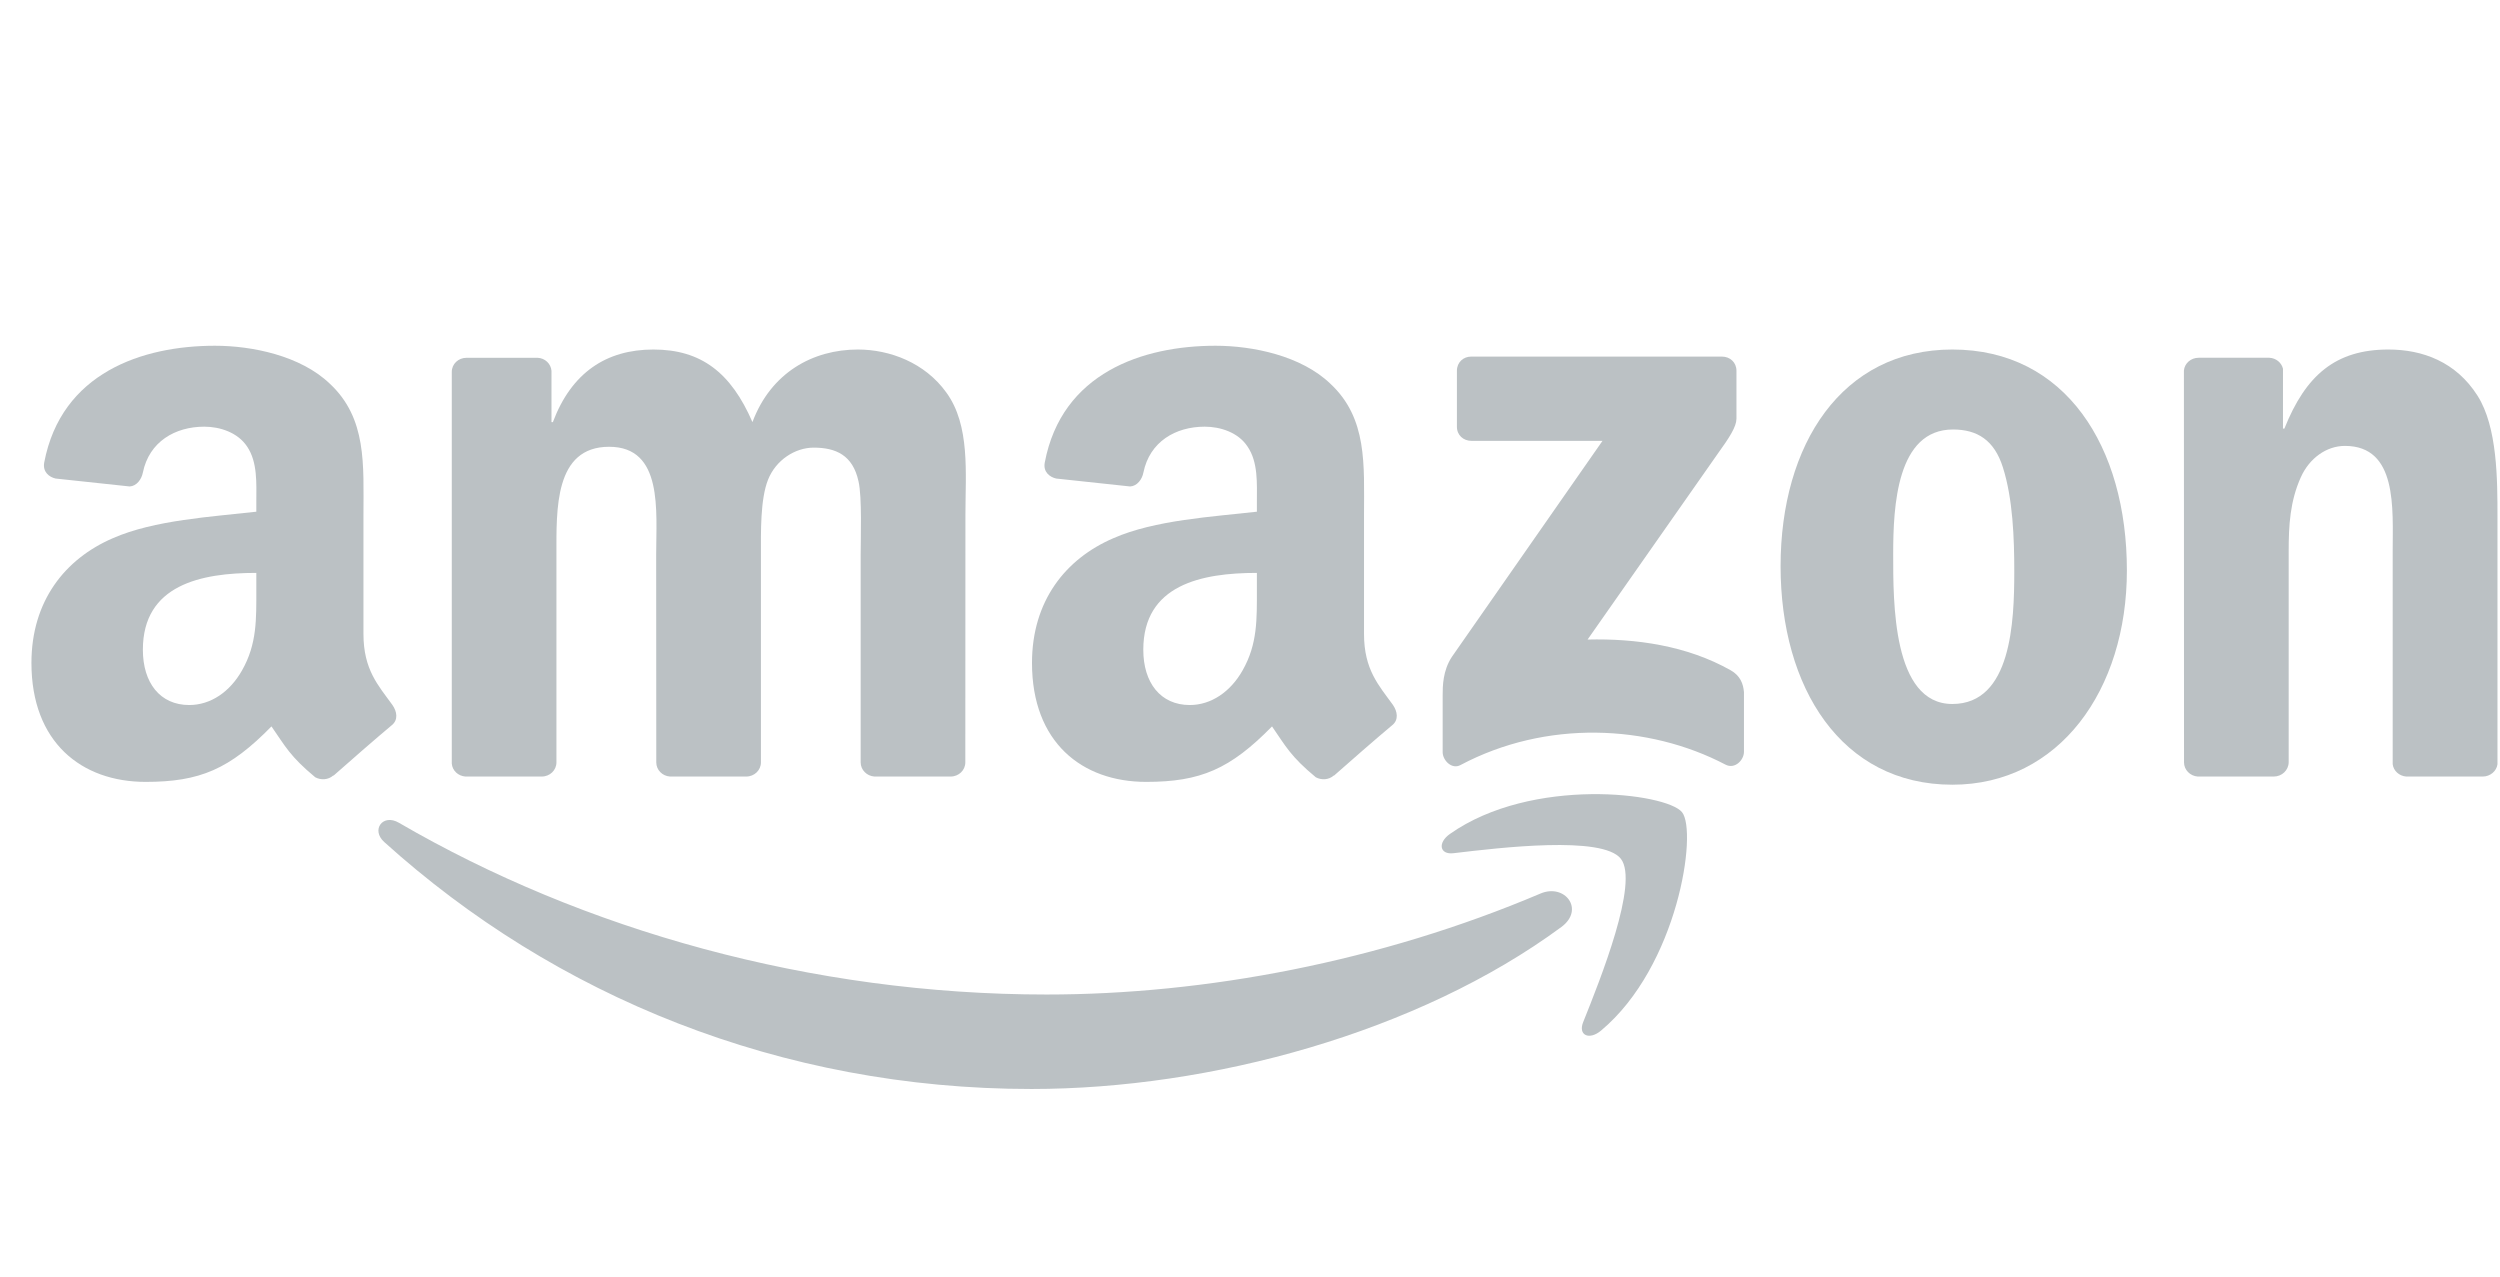 <svg width="94" height="48" viewBox="0 0 94 48" fill="none" xmlns="http://www.w3.org/2000/svg">
<path fill-rule="evenodd" clip-rule="evenodd" d="M58.708 34.855C53.319 38.827 45.509 40.946 38.785 40.946C29.356 40.946 20.868 37.459 14.446 31.659C13.941 31.203 14.394 30.581 14.999 30.936C21.929 34.968 30.498 37.394 39.35 37.394C45.319 37.394 51.886 36.159 57.925 33.596C58.837 33.209 59.6 34.194 58.708 34.855Z" fill="#BBC1C4"/>
<path fill-rule="evenodd" clip-rule="evenodd" d="M60.944 32.29C60.258 31.41 56.391 31.874 54.655 32.08C54.127 32.145 54.046 31.684 54.522 31.353C57.602 29.186 62.655 29.812 63.244 30.538C63.834 31.269 63.091 36.334 60.197 38.752C59.753 39.123 59.329 38.925 59.527 38.433C60.177 36.81 61.634 33.174 60.944 32.29Z" fill="#BBC1C4"/>
<path fill-rule="evenodd" clip-rule="evenodd" d="M54.78 16.047V13.941C54.78 13.622 55.023 13.408 55.313 13.408H64.746C65.049 13.408 65.291 13.626 65.291 13.941V15.745C65.287 16.047 65.033 16.443 64.581 17.069L59.693 24.047C61.509 24.003 63.426 24.273 65.073 25.202C65.444 25.412 65.545 25.718 65.573 26.021V28.269C65.573 28.576 65.234 28.935 64.879 28.75C61.977 27.228 58.123 27.062 54.914 28.766C54.587 28.943 54.244 28.588 54.244 28.281V26.146C54.244 25.803 54.248 25.218 54.591 24.697L60.254 16.576H55.325C55.023 16.576 54.78 16.362 54.78 16.047Z" fill="#BBC1C4"/>
<path fill-rule="evenodd" clip-rule="evenodd" d="M20.369 29.198H17.5C17.225 29.178 17.007 28.972 16.987 28.71V13.982C16.987 13.687 17.233 13.453 17.54 13.453H20.216C20.494 13.465 20.716 13.679 20.736 13.945V15.871H20.789C21.487 14.01 22.799 13.142 24.567 13.142C26.363 13.142 27.485 14.01 28.292 15.871C28.987 14.01 30.565 13.142 32.256 13.142C33.459 13.142 34.775 13.639 35.578 14.753C36.486 15.992 36.3 17.792 36.3 19.37L36.296 28.666C36.296 28.96 36.05 29.198 35.743 29.198H32.878C32.591 29.178 32.361 28.948 32.361 28.666V20.859C32.361 20.238 32.417 18.688 32.28 18.099C32.066 17.11 31.424 16.831 30.593 16.831C29.899 16.831 29.172 17.295 28.878 18.038C28.583 18.781 28.611 20.024 28.611 20.859V28.666C28.611 28.96 28.365 29.198 28.058 29.198H25.192C24.902 29.178 24.676 28.948 24.676 28.666L24.672 20.859C24.672 19.217 24.942 16.799 22.904 16.799C20.841 16.799 20.922 19.156 20.922 20.859V28.666C20.922 28.96 20.676 29.198 20.369 29.198Z" fill="#BBC1C4"/>
<path fill-rule="evenodd" clip-rule="evenodd" d="M73.408 13.142C77.666 13.142 79.971 16.799 79.971 21.449C79.971 25.941 77.424 29.505 73.408 29.505C69.227 29.505 66.95 25.848 66.95 21.291C66.95 16.706 69.255 13.142 73.408 13.142ZM73.433 16.149C71.318 16.149 71.184 19.031 71.184 20.827C71.184 22.627 71.156 26.47 73.408 26.47C75.632 26.47 75.737 23.37 75.737 21.481C75.737 20.238 75.684 18.753 75.309 17.574C74.986 16.549 74.345 16.149 73.433 16.149Z" fill="#BBC1C4"/>
<path fill-rule="evenodd" clip-rule="evenodd" d="M85.493 29.198H82.636C82.349 29.178 82.119 28.948 82.119 28.665L82.115 13.933C82.139 13.662 82.377 13.452 82.668 13.452H85.328C85.578 13.464 85.784 13.634 85.84 13.864V16.116H85.893C86.696 14.102 87.822 13.142 89.804 13.142C91.091 13.142 92.347 13.606 93.154 14.877C93.905 16.056 93.905 18.038 93.905 19.462V28.734C93.873 28.992 93.634 29.198 93.352 29.198H90.474C90.212 29.178 89.994 28.984 89.965 28.734V20.734C89.965 19.123 90.151 16.766 88.169 16.766C87.471 16.766 86.829 17.234 86.511 17.945C86.107 18.845 86.054 19.741 86.054 20.734V28.665C86.05 28.96 85.8 29.198 85.493 29.198Z" fill="#BBC1C4"/>
<path fill-rule="evenodd" clip-rule="evenodd" d="M47.259 22.162C47.259 23.28 47.287 24.213 46.722 25.206C46.266 26.013 45.539 26.509 44.736 26.509C43.634 26.509 42.988 25.67 42.988 24.431C42.988 21.985 45.18 21.541 47.259 21.541V22.162ZM50.153 29.157C49.963 29.327 49.688 29.339 49.475 29.226C48.522 28.435 48.349 28.067 47.828 27.313C46.254 28.919 45.136 29.399 43.097 29.399C40.68 29.399 38.803 27.91 38.803 24.927C38.803 22.598 40.062 21.012 41.862 20.237C43.42 19.551 45.596 19.43 47.259 19.24V18.869C47.259 18.187 47.311 17.379 46.907 16.79C46.56 16.261 45.89 16.043 45.297 16.043C44.203 16.043 43.23 16.604 42.992 17.767C42.944 18.025 42.754 18.279 42.492 18.291L39.711 17.993C39.477 17.94 39.215 17.751 39.283 17.392C39.921 14.017 42.972 13 45.701 13C47.097 13 48.922 13.371 50.023 14.429C51.42 15.732 51.287 17.472 51.287 19.365V23.837C51.287 25.181 51.844 25.771 52.369 26.497C52.55 26.756 52.591 27.066 52.356 27.26C51.771 27.748 50.73 28.657 50.157 29.165L50.153 29.157" fill="#BBC1C4"/>
<path fill-rule="evenodd" clip-rule="evenodd" d="M9.638 22.162C9.638 23.28 9.666 24.213 9.101 25.206C8.645 26.013 7.923 26.509 7.115 26.509C6.014 26.509 5.372 25.67 5.372 24.431C5.372 21.985 7.563 21.541 9.638 21.541V22.162ZM12.532 29.157C12.342 29.327 12.068 29.339 11.854 29.226C10.901 28.435 10.732 28.067 10.207 27.313C8.633 28.919 7.519 29.399 5.477 29.399C3.063 29.399 1.182 27.91 1.182 24.927C1.182 22.598 2.445 21.012 4.242 20.237C5.8 19.551 7.975 19.43 9.638 19.24V18.869C9.638 18.187 9.691 17.379 9.291 16.79C8.94 16.261 8.27 16.043 7.681 16.043C6.587 16.043 5.61 16.604 5.372 17.767C5.323 18.025 5.134 18.279 4.875 18.291L2.09 17.993C1.856 17.94 1.598 17.751 1.662 17.392C2.304 14.017 5.352 13 8.08 13C9.477 13 11.301 13.371 12.403 14.429C13.799 15.732 13.666 17.472 13.666 19.365V23.837C13.666 25.181 14.223 25.771 14.748 26.497C14.934 26.756 14.974 27.066 14.74 27.26C14.155 27.748 13.113 28.657 12.54 29.165L12.532 29.157" fill="#BBC1C4"/>
</svg>
